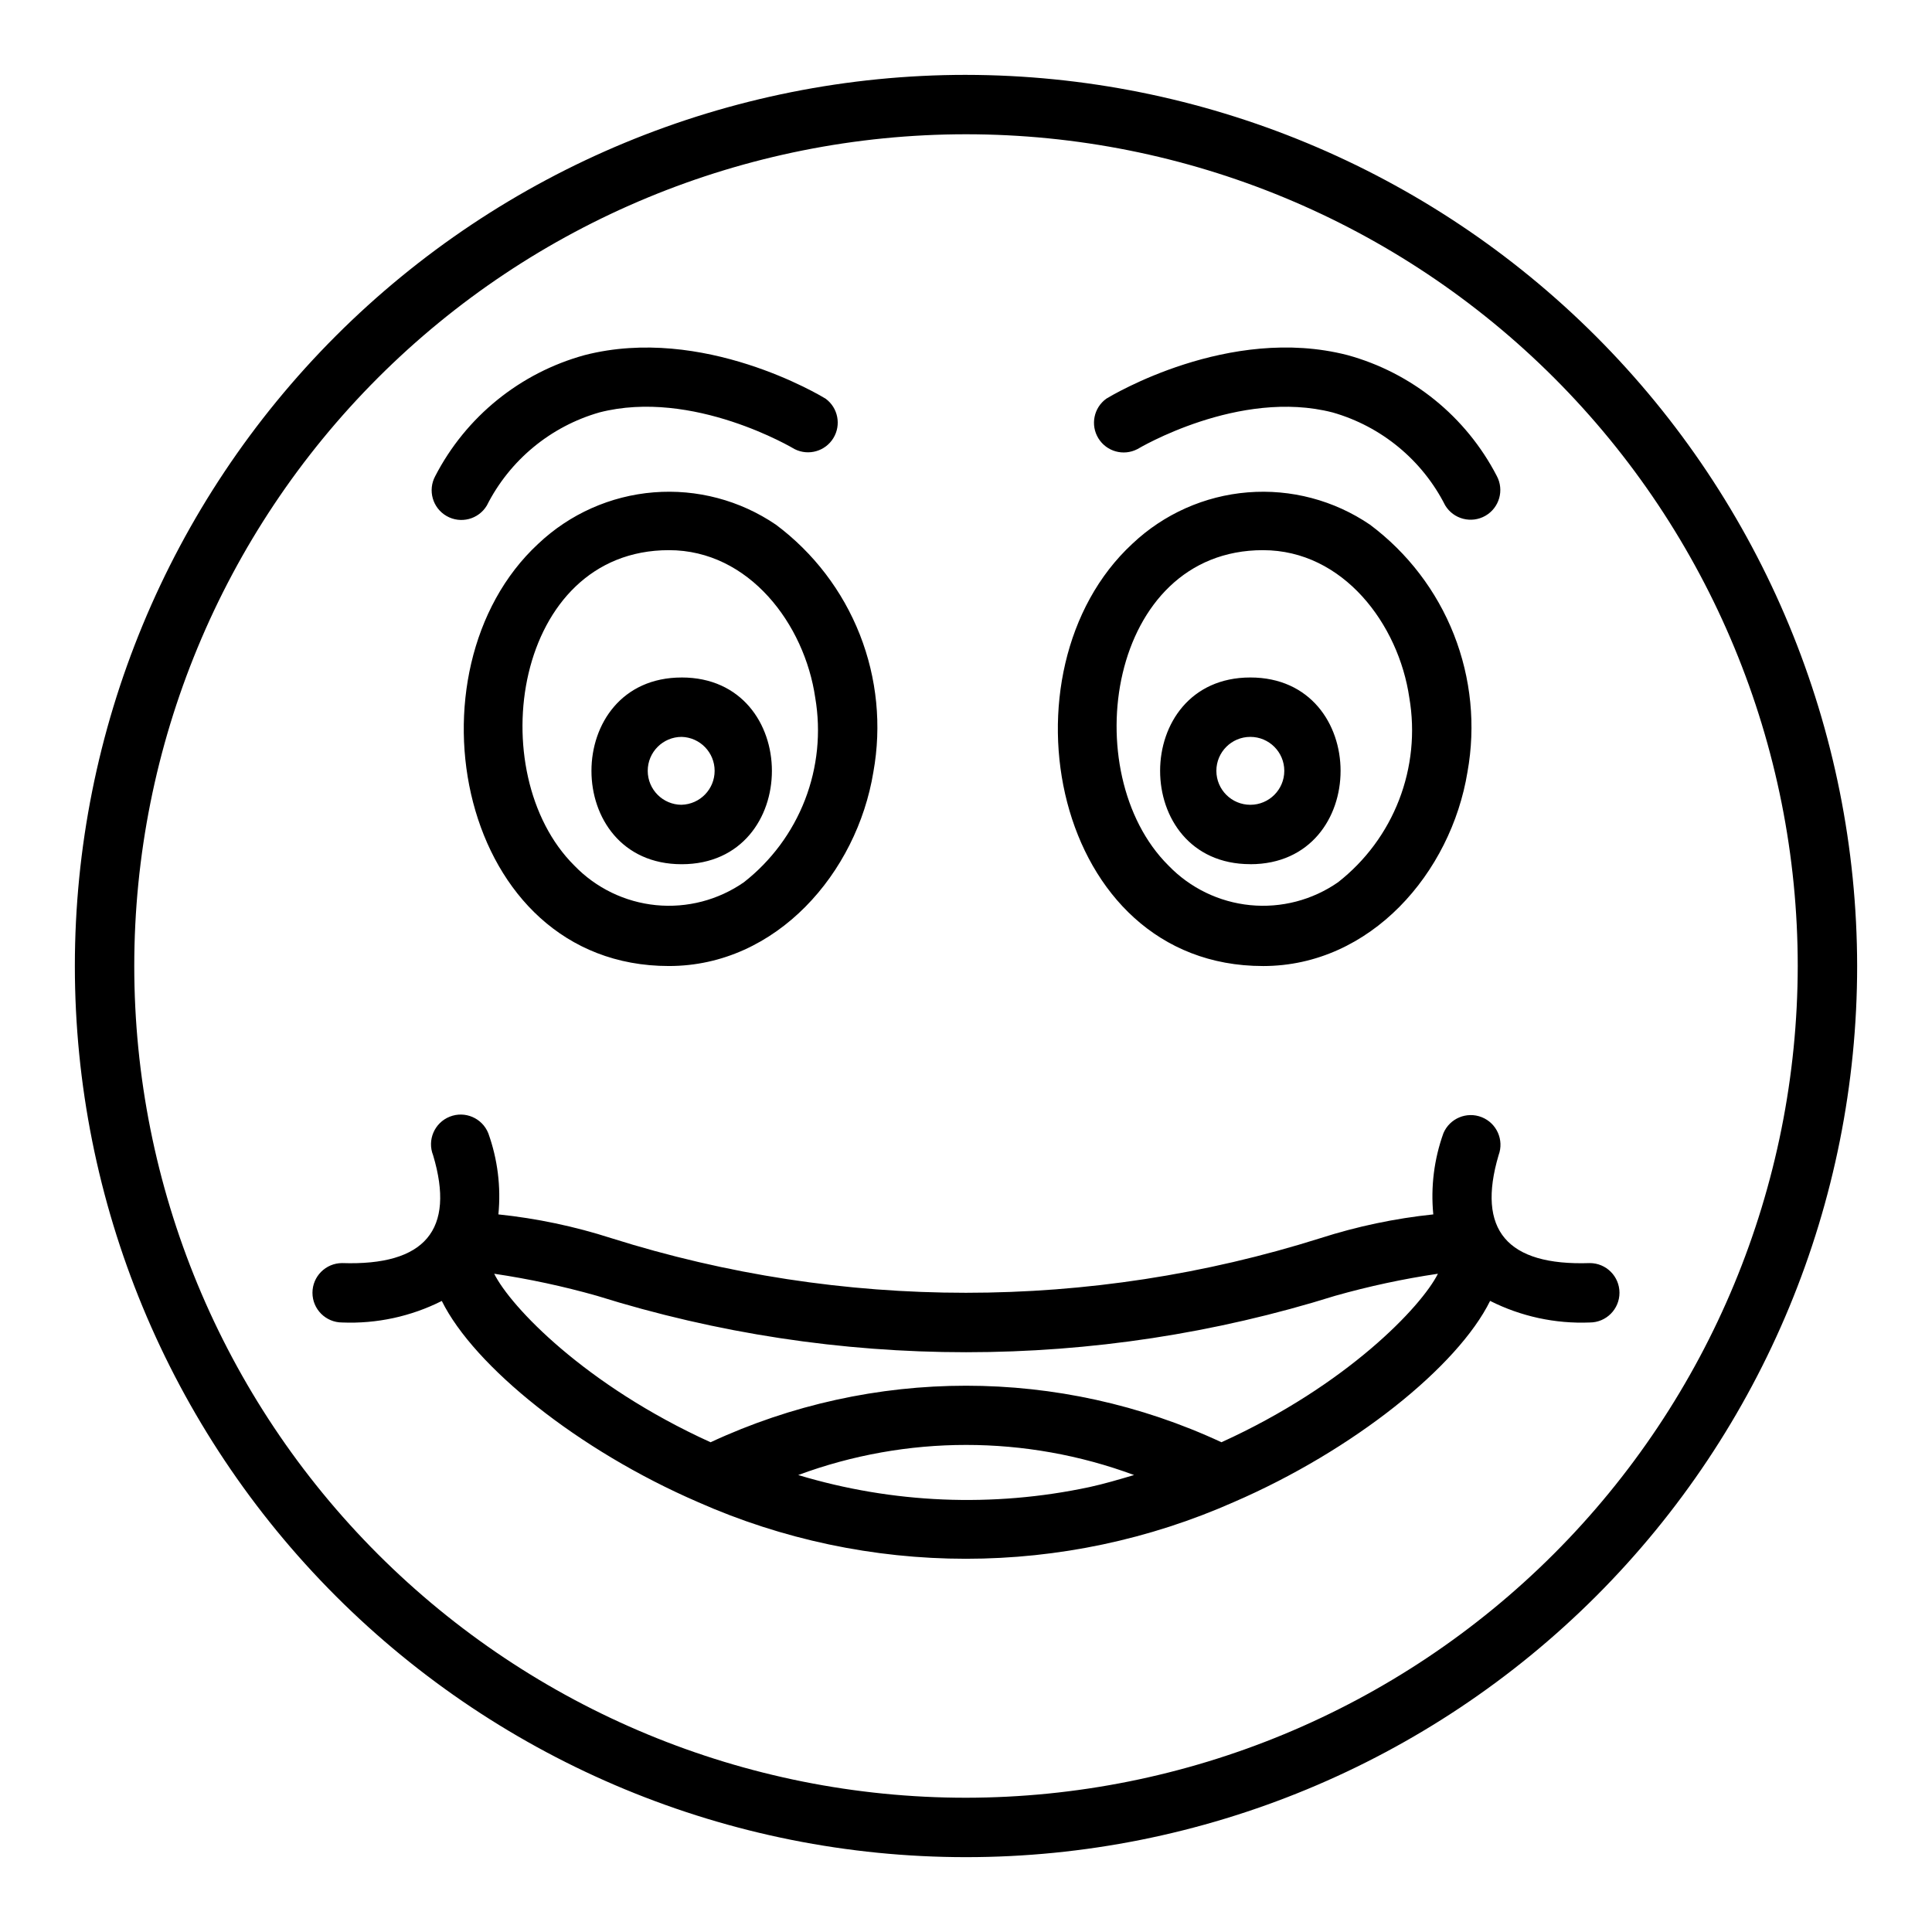 <?xml version="1.0" encoding="UTF-8"?>
<!-- Uploaded to: ICON Repo, www.svgrepo.com, Generator: ICON Repo Mixer Tools -->
<svg fill="#000000" width="800px" height="800px" version="1.1" viewBox="144 144 512 512" xmlns="http://www.w3.org/2000/svg">
 <path d="m400 163.84c-62.637 0-122.7 24.883-166.99 69.172-44.289 44.289-69.172 104.36-69.172 166.99 0 62.633 24.883 122.7 69.172 166.99 44.289 44.289 104.36 69.172 166.99 69.172 62.633 0 122.7-24.883 166.99-69.172 44.289-44.289 69.172-104.36 69.172-166.99-0.07-62.613-24.977-122.64-69.25-166.91-44.273-44.273-104.3-69.176-166.91-69.25zm0 456.58c-58.461 0-114.52-23.223-155.86-64.559-41.336-41.336-64.559-97.398-64.559-155.86 0-58.461 23.223-114.52 64.559-155.86s97.398-64.559 155.86-64.559c58.457 0 114.52 23.223 155.86 64.559 41.336 41.336 64.559 97.398 64.559 155.86-0.062 58.438-23.305 114.46-64.629 155.79-41.32 41.324-97.348 64.566-155.79 64.629zm78.719-220.41c28.535 0 49.812-24.711 54.176-51.422 2.207-12.246 0.961-24.867-3.602-36.441-4.566-11.578-12.266-21.656-22.234-29.102-9.5-6.465-20.926-9.488-32.379-8.566-11.457 0.922-22.25 5.731-30.598 13.629-36.25 33.559-21.34 111.9 34.637 111.9zm0-110.21c21.254 0 35.945 19.641 38.77 39.133v-0.004c1.551 9.094 0.609 18.438-2.715 27.039-3.324 8.605-8.914 16.152-16.18 21.84-6.793 4.727-15.051 6.875-23.289 6.062-8.238-0.816-15.918-4.539-21.66-10.504-24.637-24.48-16.051-83.57 25.074-83.57zm-129.1-6.754v-0.004c-9.5-6.465-20.926-9.488-32.379-8.566-11.457 0.922-22.25 5.731-30.598 13.629-36.25 33.559-21.34 111.9 34.637 111.9 28.535 0 49.812-24.711 54.176-51.422 2.207-12.246 0.961-24.867-3.602-36.441-4.562-11.578-12.262-21.656-22.234-29.102zm-8.484 94.762c-6.797 4.727-15.055 6.875-23.293 6.062-8.238-0.816-15.918-4.539-21.656-10.504-24.617-24.48-16.027-83.57 25.094-83.57 21.254 0 35.945 19.641 38.77 39.133 1.547 9.098 0.605 18.441-2.723 27.043-3.332 8.605-8.926 16.148-16.191 21.836zm134.22-4.785c31.898 0 31.867-49.484 0-49.484-31.867 0-31.898 49.473-0.012 49.473zm0-33.738-0.004-0.004c4.973 0 9 4.027 9 8.996 0 4.973-4.027 9-9 9-4.969 0-8.996-4.023-9-8.996-0.004-4.969 4.023-8.996 8.992-9zm-150.7-15.742c-31.875 0-31.891 49.484 0 49.484 31.891-0.008 31.863-49.488 0-49.488zm0 33.738v-0.004c-4.969 0-9-4.027-9-9 0-4.969 4.031-8.996 9-8.996 4.863 0.145 8.73 4.129 8.73 8.992 0 4.867-3.867 8.852-8.73 8.996zm112.53-107.63c1.316-0.789 32.48-19.609 63.844-11.562l-0.004-0.004c17.105 4.672 31.473 16.289 39.629 32.031 2.031 3.762 0.691 8.457-3.019 10.578-3.711 2.121-8.438 0.891-10.648-2.769-6.074-11.992-16.871-20.91-29.793-24.613-24.82-6.414-51.531 9.566-51.797 9.723l-0.004-0.004c-3.66 1.891-8.16 0.633-10.312-2.879-2.156-3.512-1.238-8.09 2.106-10.5zm-82.586 13.379c-0.27-0.164-26.977-16.145-51.797-9.723l-0.004 0.004c-12.934 3.719-23.73 12.66-29.793 24.676-2.211 3.664-6.934 4.891-10.648 2.769-3.711-2.121-5.051-6.816-3.019-10.578 8.145-15.762 22.516-27.395 39.629-32.078 31.363-8.047 62.527 10.762 63.844 11.562v0.004c3.289 2.426 4.172 6.969 2.031 10.453-2.141 3.481-6.59 4.746-10.242 2.91zm210.71 215.7c-21.973 0.75-30.027-8.781-24.168-28.59 1.5-4.016-0.484-8.488-4.465-10.074-3.981-1.582-8.496 0.309-10.16 4.254-2.473 6.883-3.387 14.23-2.68 21.508-10.16 1.062-20.184 3.172-29.914 6.297-61.156 19.301-126.77 19.301-187.93 0-9.727-3.129-19.754-5.238-29.914-6.297 0.711-7.277-0.203-14.625-2.676-21.508-1.617-4.035-6.199-6-10.234-4.383-4.039 1.613-6 6.195-4.387 10.234 5.906 19.77-2.129 29.289-24.102 28.559-4.348 0-7.875 3.523-7.875 7.871s3.527 7.871 7.875 7.871c9.141 0.375 18.23-1.59 26.402-5.707 8.559 17.32 36.164 39.59 67.887 53.301v0.004c22.359 9.902 46.543 15.02 71 15.02 24.453 0 48.637-5.117 70.996-15.02 31.762-13.73 59.371-35.977 67.926-53.316v-0.004c8.176 4.125 17.266 6.094 26.414 5.723 4.348 0 7.871-3.523 7.871-7.871s-3.523-7.871-7.871-7.871zm-132.63 59.371c-25.574 5.449-52.113 4.348-77.145-3.203 28.715-10.637 60.289-10.637 89.008 0-3.977 1.172-7.91 2.344-11.863 3.203zm35.031-11.887c-42.922-19.98-92.477-19.98-135.4 0-33.332-15.145-53.043-36-57.34-44.656v-0.004c9.188 1.363 18.281 3.316 27.219 5.844 63.695 19.941 131.96 19.941 195.65 0 8.941-2.527 18.031-4.481 27.223-5.844-4.332 8.66-24.027 29.5-57.371 44.66z"/>
</svg>
